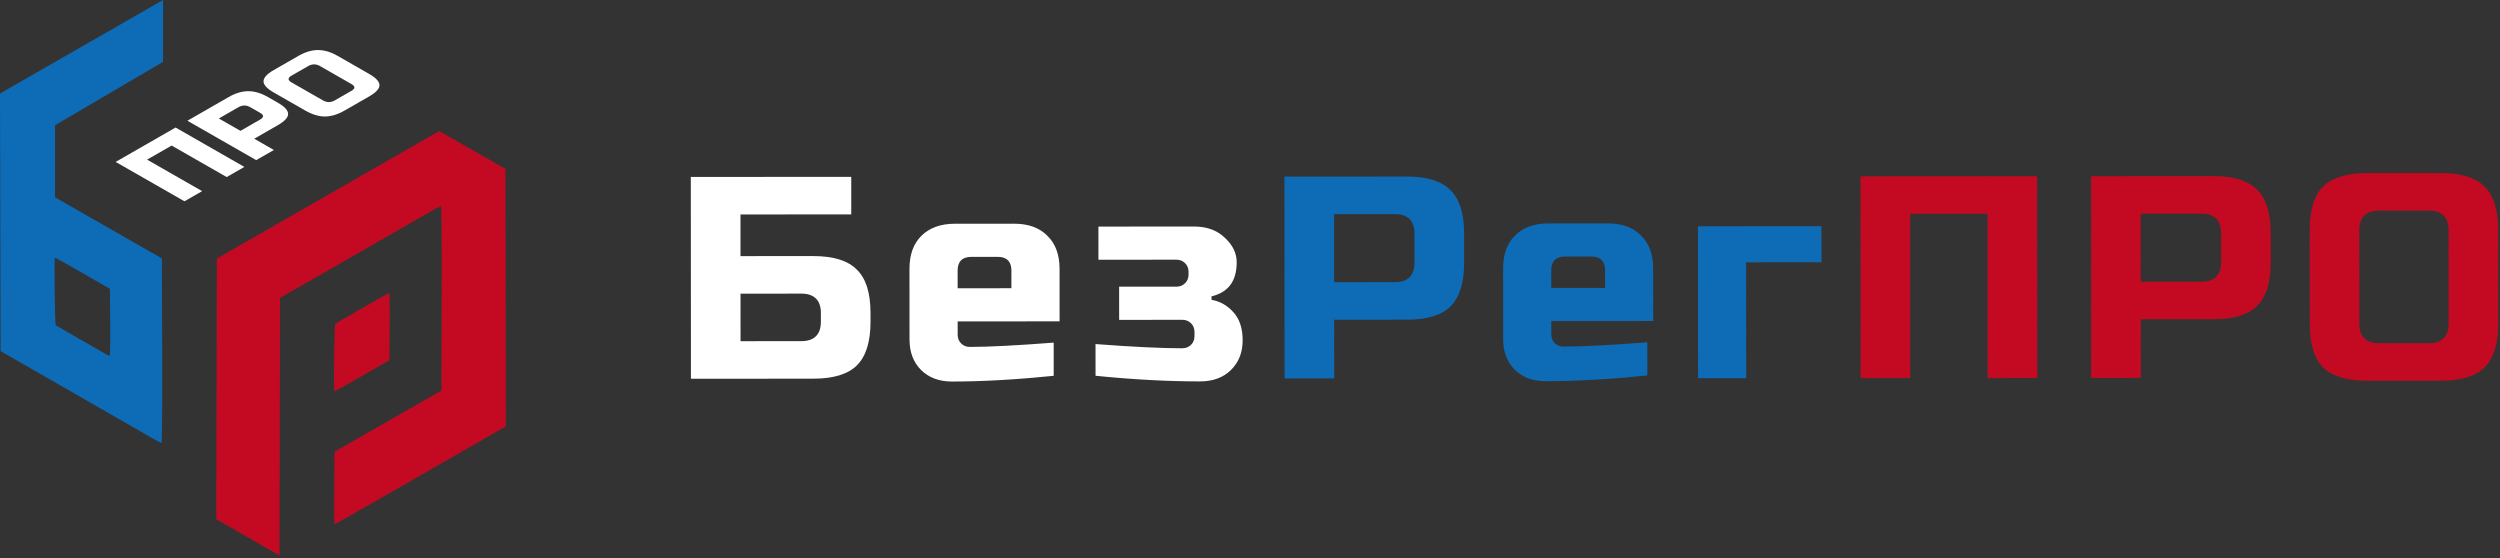 <?xml version="1.0" encoding="UTF-8"?> <svg xmlns="http://www.w3.org/2000/svg" width="300" height="67" viewBox="0 0 300 67" fill="none"><rect x="0" y="0" width="300" height="67" fill="#333333" stroke="none"/> <path fill-rule="evenodd" clip-rule="evenodd" d="M19.568 0V7.422L6.602 15.03V23.671L10.359 25.827C12.425 27.013 15.311 28.665 16.772 29.497L19.427 31.01L19.464 42.08C19.486 48.773 19.448 53.15 19.369 53.15C19.297 53.15 18.547 52.748 17.702 52.256C16.857 51.764 12.545 49.286 8.119 46.75L0.072 42.139L0 11.218L19.568 0ZM6.696 39.042C6.757 39.066 8.211 39.903 9.926 40.9C11.642 41.898 13.095 42.718 13.155 42.723C13.214 42.728 13.246 40.914 13.226 38.693L13.188 34.654L9.926 32.783C8.133 31.755 6.633 30.911 6.594 30.909C6.476 30.902 6.578 38.994 6.696 39.042Z" fill="#0E6BB6"></path> <path d="M42.117 21.797C36.307 25.131 30.308 28.571 28.788 29.441L26.022 31.021L25.986 46.66L25.95 62.299L27.05 62.932C27.587 63.241 28.991 64.05 30.337 64.824L30.844 65.116L33.538 66.666L33.574 51.206L33.61 35.745L41.657 31.134C46.083 28.598 50.395 26.121 51.24 25.629C52.085 25.137 52.836 24.734 52.907 24.734C52.986 24.734 53.024 29.111 53.002 35.805L52.966 46.875L50.31 48.388C48.849 49.22 45.964 50.872 43.897 52.058L40.14 54.214L40.1 58.552C40.079 60.938 40.103 62.89 40.154 62.89C40.241 62.89 41.145 62.379 46.939 59.06C48.226 58.323 50.14 57.227 51.193 56.624C54.135 54.939 57.189 53.185 59.033 52.123L60.705 51.16L60.681 35.71L60.657 20.26L60.073 19.938C59.752 19.76 57.965 18.74 56.104 17.669C54.242 16.599 52.71 15.726 52.7 15.729C52.69 15.731 47.928 18.462 42.117 21.797Z" fill="#C30A22"></path> <path d="M43.465 36.984C41.749 37.982 40.295 38.819 40.234 38.843C40.116 38.89 40.014 46.983 40.132 46.976C40.171 46.974 41.671 46.13 43.465 45.101L46.726 43.231L46.764 39.192C46.784 36.971 46.752 35.157 46.693 35.162C46.633 35.166 45.181 35.987 43.465 36.984Z" fill="#C30A22"></path> <path d="M29.324 20.03L27.202 21.247L20.598 17.466L17.651 19.157L24.256 22.938L22.134 24.155L13.879 19.429L21.069 15.303L29.324 20.03Z" fill="white"></path> <path d="M22.489 14.489L27.439 11.648C28.264 11.175 29.05 10.94 29.797 10.944C30.543 10.939 31.329 11.173 32.155 11.646L33.334 12.321C34.16 12.794 34.573 13.246 34.573 13.679C34.573 14.102 34.161 14.551 33.336 15.024L30.507 16.647L32.865 17.998L30.744 19.215L22.489 14.489ZM30.033 12.863C29.562 12.593 29.09 12.593 28.619 12.864L26.261 14.216L28.856 15.702L31.213 14.349C31.685 14.079 31.684 13.809 31.213 13.538L30.033 12.863Z" fill="white"></path> <path d="M38.401 7.926C37.93 7.656 37.458 7.657 36.987 7.927L34.983 9.077C34.511 9.347 34.511 9.618 34.983 9.888L38.757 12.049C39.229 12.319 39.7 12.318 40.172 12.048L42.175 10.898C42.647 10.627 42.647 10.357 42.175 10.087L38.401 7.926ZM44.297 8.87C45.122 9.342 45.535 9.795 45.535 10.227C45.535 10.651 45.123 11.099 44.298 11.573L41.351 13.264C40.526 13.737 39.74 13.976 38.994 13.981C38.247 13.977 37.461 13.739 36.635 13.266L32.862 11.105C32.036 10.633 31.623 10.184 31.623 9.761C31.623 9.328 32.035 8.876 32.86 8.402L35.807 6.711C36.632 6.238 37.418 6.003 38.165 6.007C38.911 6.003 39.697 6.236 40.523 6.709L44.297 8.87Z" fill="white"></path> <path fill-rule="evenodd" clip-rule="evenodd" d="M292.9 20.767C295.356 20.766 297.084 21.323 298.138 22.39L298.139 22.392L298.141 22.393C299.217 23.439 299.78 25.154 299.781 27.592L299.788 38.855C299.789 41.293 299.228 43.022 298.151 44.092C297.099 45.138 295.371 45.686 292.914 45.688L284.051 45.692C281.596 45.694 279.854 45.148 278.776 44.103C277.722 43.034 277.171 41.305 277.169 38.868L277.163 27.604C277.162 25.165 277.712 23.448 278.764 22.402C279.841 21.332 281.582 20.773 284.037 20.772L292.9 20.767ZM293.826 27.595C293.825 26.859 293.639 26.267 293.231 25.862C292.822 25.457 292.226 25.273 291.484 25.273L285.458 25.276C284.716 25.277 284.121 25.462 283.712 25.867C283.304 26.273 283.119 26.864 283.119 27.601L283.125 38.864C283.126 39.601 283.312 40.192 283.72 40.597C284.129 41.003 284.725 41.187 285.466 41.186L291.493 41.183C292.235 41.183 292.83 40.998 293.239 40.592C293.647 40.186 293.832 39.595 293.832 38.859L293.826 27.595Z" fill="#C30A22"></path> <path fill-rule="evenodd" clip-rule="evenodd" d="M265.604 21.134C268.06 21.133 269.788 21.69 270.841 22.757L270.843 22.759L270.845 22.76C271.921 23.805 272.484 25.52 272.485 27.959L272.487 31.479C272.489 33.916 271.928 35.645 270.851 36.715C269.798 37.761 268.07 38.309 265.613 38.311L256.892 38.316L256.896 45.355L250.94 45.358L250.927 21.142L265.604 21.134ZM266.529 27.962C266.529 27.225 266.343 26.634 265.934 26.229C265.526 25.824 264.93 25.64 264.188 25.64L256.885 25.644L256.89 33.81L264.193 33.806C264.935 33.806 265.53 33.621 265.938 33.215C266.346 32.809 266.532 32.218 266.531 31.482L266.529 27.962Z" fill="#C30A22"></path> <path d="M223.271 45.373L223.258 21.157L244.458 21.145L244.471 45.362L238.516 45.365L238.505 25.654L229.216 25.659L229.227 45.37L223.271 45.373Z" fill="#C30A22"></path> <path fill-rule="evenodd" clip-rule="evenodd" d="M168.811 21.186C171.267 21.185 172.995 21.742 174.049 22.809L174.05 22.811L174.052 22.813C175.128 23.858 175.691 25.573 175.693 28.011L175.694 31.531C175.696 33.969 175.135 35.698 174.058 36.768C173.005 37.814 171.277 38.362 168.821 38.363L160.099 38.368L160.103 45.408L154.147 45.411L154.134 21.194L168.811 21.186ZM169.737 28.014C169.736 27.278 169.55 26.687 169.142 26.281C168.733 25.876 168.137 25.692 167.396 25.692L160.092 25.696L160.097 33.862L167.4 33.858C168.142 33.858 168.737 33.673 169.145 33.268C169.554 32.862 169.739 32.271 169.739 31.534L169.737 28.014Z" fill="#0E6BB6"></path> <path fill-rule="evenodd" clip-rule="evenodd" d="M82.912 45.449L82.898 21.233L102.149 21.222L102.151 25.728L88.857 25.735L88.859 30.733L97.581 30.728C100.036 30.727 101.764 31.284 102.818 32.352L102.82 32.353L102.821 32.355C103.898 33.4 104.461 35.115 104.462 37.553L104.463 38.609C104.464 41.047 103.903 42.776 102.826 43.846C101.774 44.892 100.046 45.44 97.589 45.441L82.912 45.449ZM98.506 37.556C98.506 36.82 98.32 36.229 97.911 35.824C97.502 35.418 96.907 35.234 96.165 35.235L88.862 35.239L88.865 40.941L96.168 40.937C96.91 40.936 97.505 40.752 97.914 40.346C98.322 39.94 98.507 39.349 98.507 38.612L98.506 37.556Z" fill="white"></path> <path fill-rule="evenodd" clip-rule="evenodd" d="M192.92 26.805C194.65 26.804 195.973 27.294 196.916 28.253L196.918 28.255L196.92 28.256C197.886 29.192 198.382 30.505 198.383 32.223L198.386 38.523L186.155 38.53L186.156 40.149C186.156 40.553 186.294 40.901 186.573 41.178C186.852 41.455 187.203 41.592 187.61 41.591C189.919 41.59 193.276 41.418 197.678 41.075L197.681 45.056C193.2 45.514 189.136 45.744 185.486 45.746C183.924 45.747 182.694 45.282 181.771 44.367C180.848 43.451 180.379 42.23 180.378 40.68L180.373 32.232C180.372 30.513 180.855 29.199 181.798 28.263C182.765 27.302 184.1 26.81 185.83 26.809L192.92 26.805ZM190.972 30.784L187.782 30.785C187.276 30.785 186.858 30.911 186.568 31.2C186.278 31.488 186.152 31.903 186.152 32.405L186.153 34.552L192.605 34.549L192.604 32.402C192.604 31.9 192.477 31.485 192.187 31.197C191.896 30.909 191.478 30.783 190.972 30.784Z" fill="#0E6BB6"></path> <path fill-rule="evenodd" clip-rule="evenodd" d="M121.684 26.844C123.415 26.843 124.737 27.333 125.681 28.291L125.683 28.293L125.684 28.295C126.65 29.231 127.146 30.543 127.147 32.261L127.15 38.562L114.919 38.568L114.92 40.188C114.921 40.592 115.059 40.94 115.338 41.217C115.617 41.493 115.968 41.63 116.375 41.63C118.683 41.629 122.04 41.456 126.443 41.114L126.445 45.094C121.965 45.553 117.9 45.782 114.25 45.784C112.689 45.785 111.458 45.32 110.535 44.405C109.612 43.49 109.143 42.269 109.142 40.719L109.137 32.271C109.136 30.552 109.619 29.238 110.562 28.301C111.529 27.34 112.864 26.848 114.594 26.847L121.684 26.844ZM119.737 30.822L116.546 30.824C116.04 30.824 115.622 30.95 115.332 31.238C115.042 31.527 114.916 31.942 114.916 32.444L114.917 34.591L121.369 34.587L121.368 32.44C121.368 31.938 121.241 31.523 120.951 31.235C120.66 30.947 120.242 30.822 119.737 30.822Z" fill="white"></path> <path d="M203.765 45.384L203.755 27.151L218.573 27.143L218.576 31.473L209.536 31.477L209.543 45.381L203.765 45.384Z" fill="#0E6BB6"></path> <path d="M143.296 27.184C144.834 27.183 146.054 27.637 146.977 28.53L146.979 28.532L146.981 28.533C147.939 29.415 148.403 30.394 148.404 31.475C148.404 32.618 148.146 33.514 147.649 34.184C147.153 34.852 146.404 35.316 145.377 35.566L145.391 35.979C146.405 36.157 147.273 36.648 148 37.459L148.001 37.46L148.002 37.461C148.736 38.256 149.117 39.372 149.118 40.838C149.119 42.29 148.653 43.466 147.728 44.385C146.807 45.301 145.577 45.767 144.015 45.768C140.132 45.77 135.949 45.545 131.465 45.092L131.463 41.287C135.871 41.625 139.346 41.793 141.886 41.792C142.293 41.792 142.644 41.655 142.923 41.378C143.201 41.101 143.339 40.752 143.339 40.348L143.339 39.82C143.338 39.416 143.2 39.068 142.921 38.791C142.642 38.514 142.291 38.377 141.884 38.378L134.298 38.382L134.295 34.404L141.173 34.401C141.58 34.401 141.931 34.263 142.209 33.986C142.488 33.709 142.626 33.361 142.626 32.957L142.626 32.605C142.625 32.2 142.487 31.852 142.208 31.576C141.929 31.299 141.578 31.162 141.171 31.162L131.812 31.168L131.81 27.19L143.296 27.184Z" fill="white"></path> </svg> 